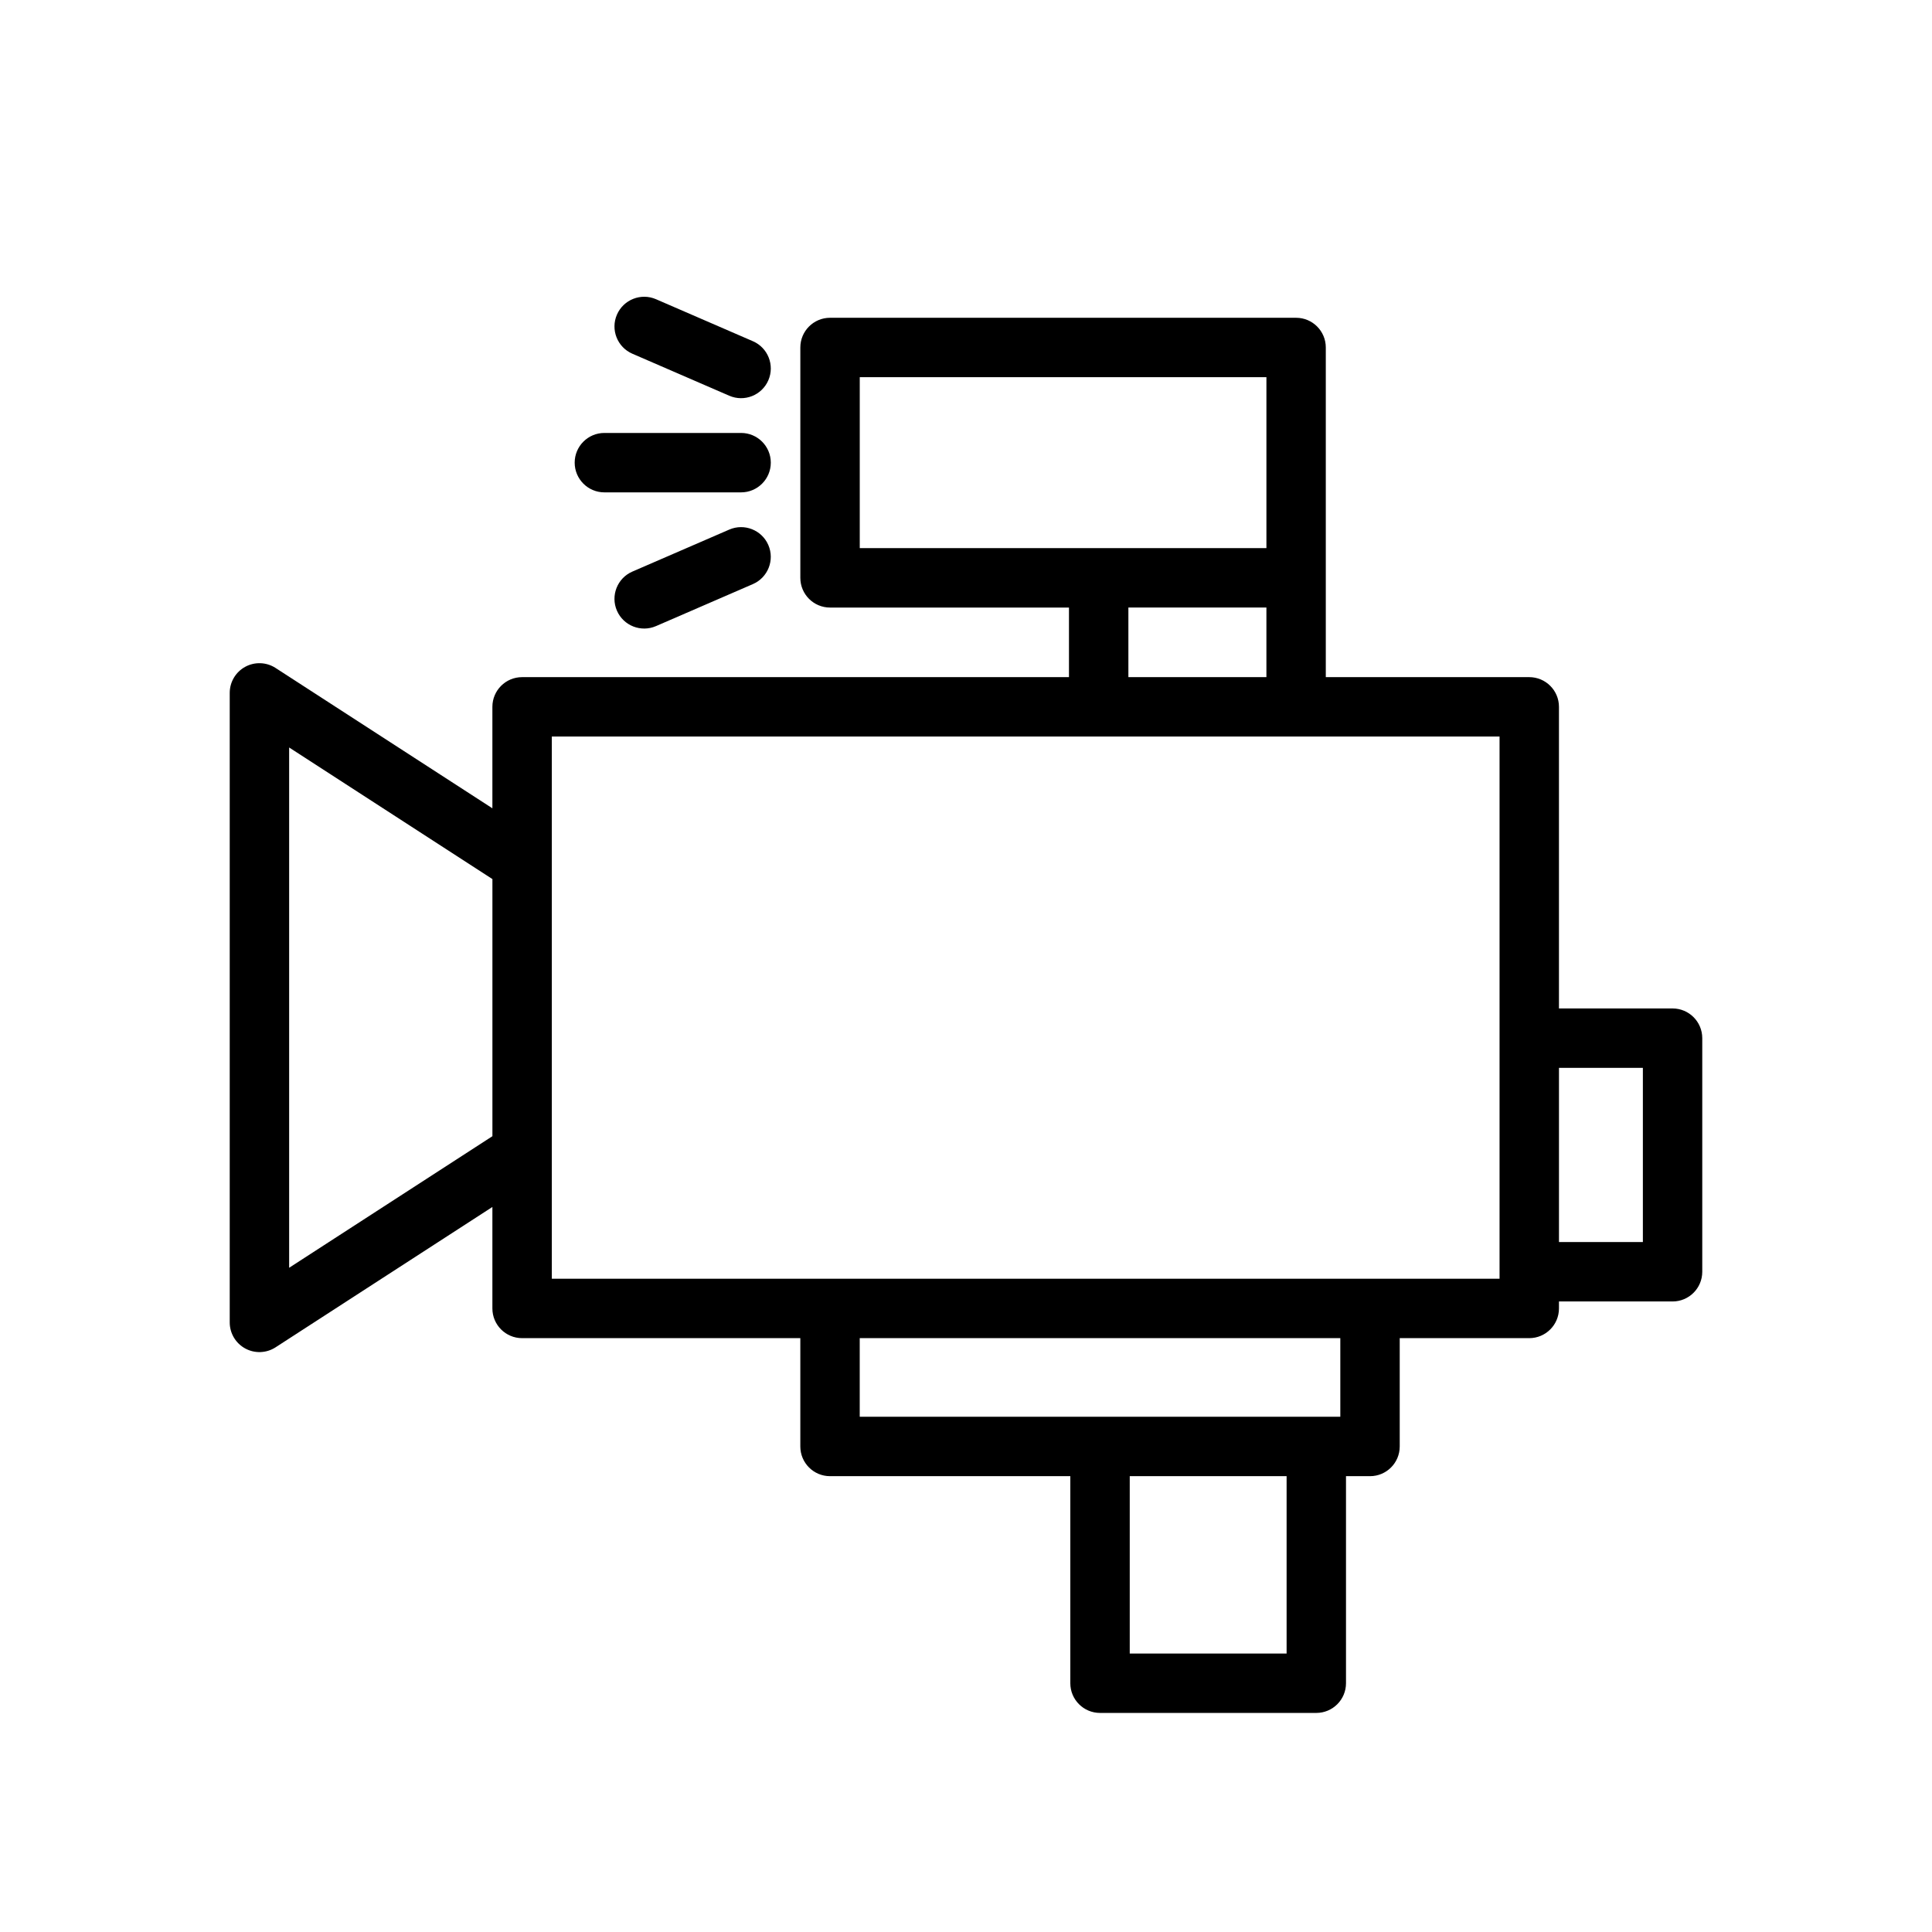 <?xml version="1.0" encoding="UTF-8"?>
<!-- Uploaded to: ICON Repo, www.svgrepo.com, Generator: ICON Repo Mixer Tools -->
<svg fill="#000000" width="800px" height="800px" version="1.1" viewBox="144 144 512 512" xmlns="http://www.w3.org/2000/svg">
 <path d="m495.35 323.45v-87.363c0-4.348-3.523-7.871-7.871-7.871h-123.51c-4.348 0-7.871 3.523-7.871 7.871v61.051c0 4.348 3.523 7.871 7.871 7.871h63.32v18.441h-144.93c-4.348 0-7.871 3.523-7.871 7.871v26.887l-57.461-37.191c-2.418-1.566-5.504-1.684-8.039-0.309-2.531 1.379-4.109 4.031-4.109 6.918v166.82c0 2.887 1.578 5.539 4.109 6.914 2.535 1.379 5.621 1.262 8.039-0.305l57.461-37.195v26.891c0 4.344 3.523 7.871 7.871 7.871h73.734v28.707c0 4.348 3.523 7.871 7.871 7.871h63.68v54.871c0 4.348 3.523 7.871 7.875 7.871h57.312c4.348 0 7.871-3.523 7.871-7.871v-54.871h6.367c4.348 0 7.871-3.523 7.871-7.871v-28.707h34.324c4.348 0 7.875-3.527 7.875-7.871v-1.848h30.105c4.348 0 7.871-3.523 7.871-7.871v-61.91c0-4.348-3.523-7.871-7.871-7.871h-30.105v-79.93c0-4.348-3.527-7.871-7.875-7.871zm-10.387 211.75h-41.57v47h41.57zm14.234-36.578h-127.36v20.836h127.36zm-208.96-159.43h251.16v143.68h-251.16zm-15.742 37.773v68.141l-53.867 34.867v-137.88zm282.65 50.031v46.16h22.234v-46.16zm-114.11-121.99v18.441h36.578v-18.441zm-105.77-20.66-25.68 11.133c-3.988 1.727-5.82 6.367-4.094 10.352 1.73 3.988 6.367 5.82 10.355 4.094l25.68-11.133c3.984-1.73 5.82-6.367 4.09-10.355-1.727-3.984-6.367-5.82-10.352-4.09zm142.35 4.918v-45.309h-107.77v45.309zm-139.22-30.527h-36.227c-4.344 0-7.871 3.527-7.871 7.871 0 4.348 3.527 7.875 7.871 7.875h36.227c4.348 0 7.875-3.527 7.875-7.875 0-4.344-3.527-7.871-7.875-7.871zm3.133-24.309-25.68-11.133c-3.988-1.727-8.625 0.105-10.355 4.094-1.727 3.984 0.105 8.625 4.094 10.352l25.68 11.133c3.984 1.727 8.625-0.105 10.352-4.094 1.73-3.984-0.105-8.625-4.09-10.352z" fill-rule="evenodd"/>
</svg>